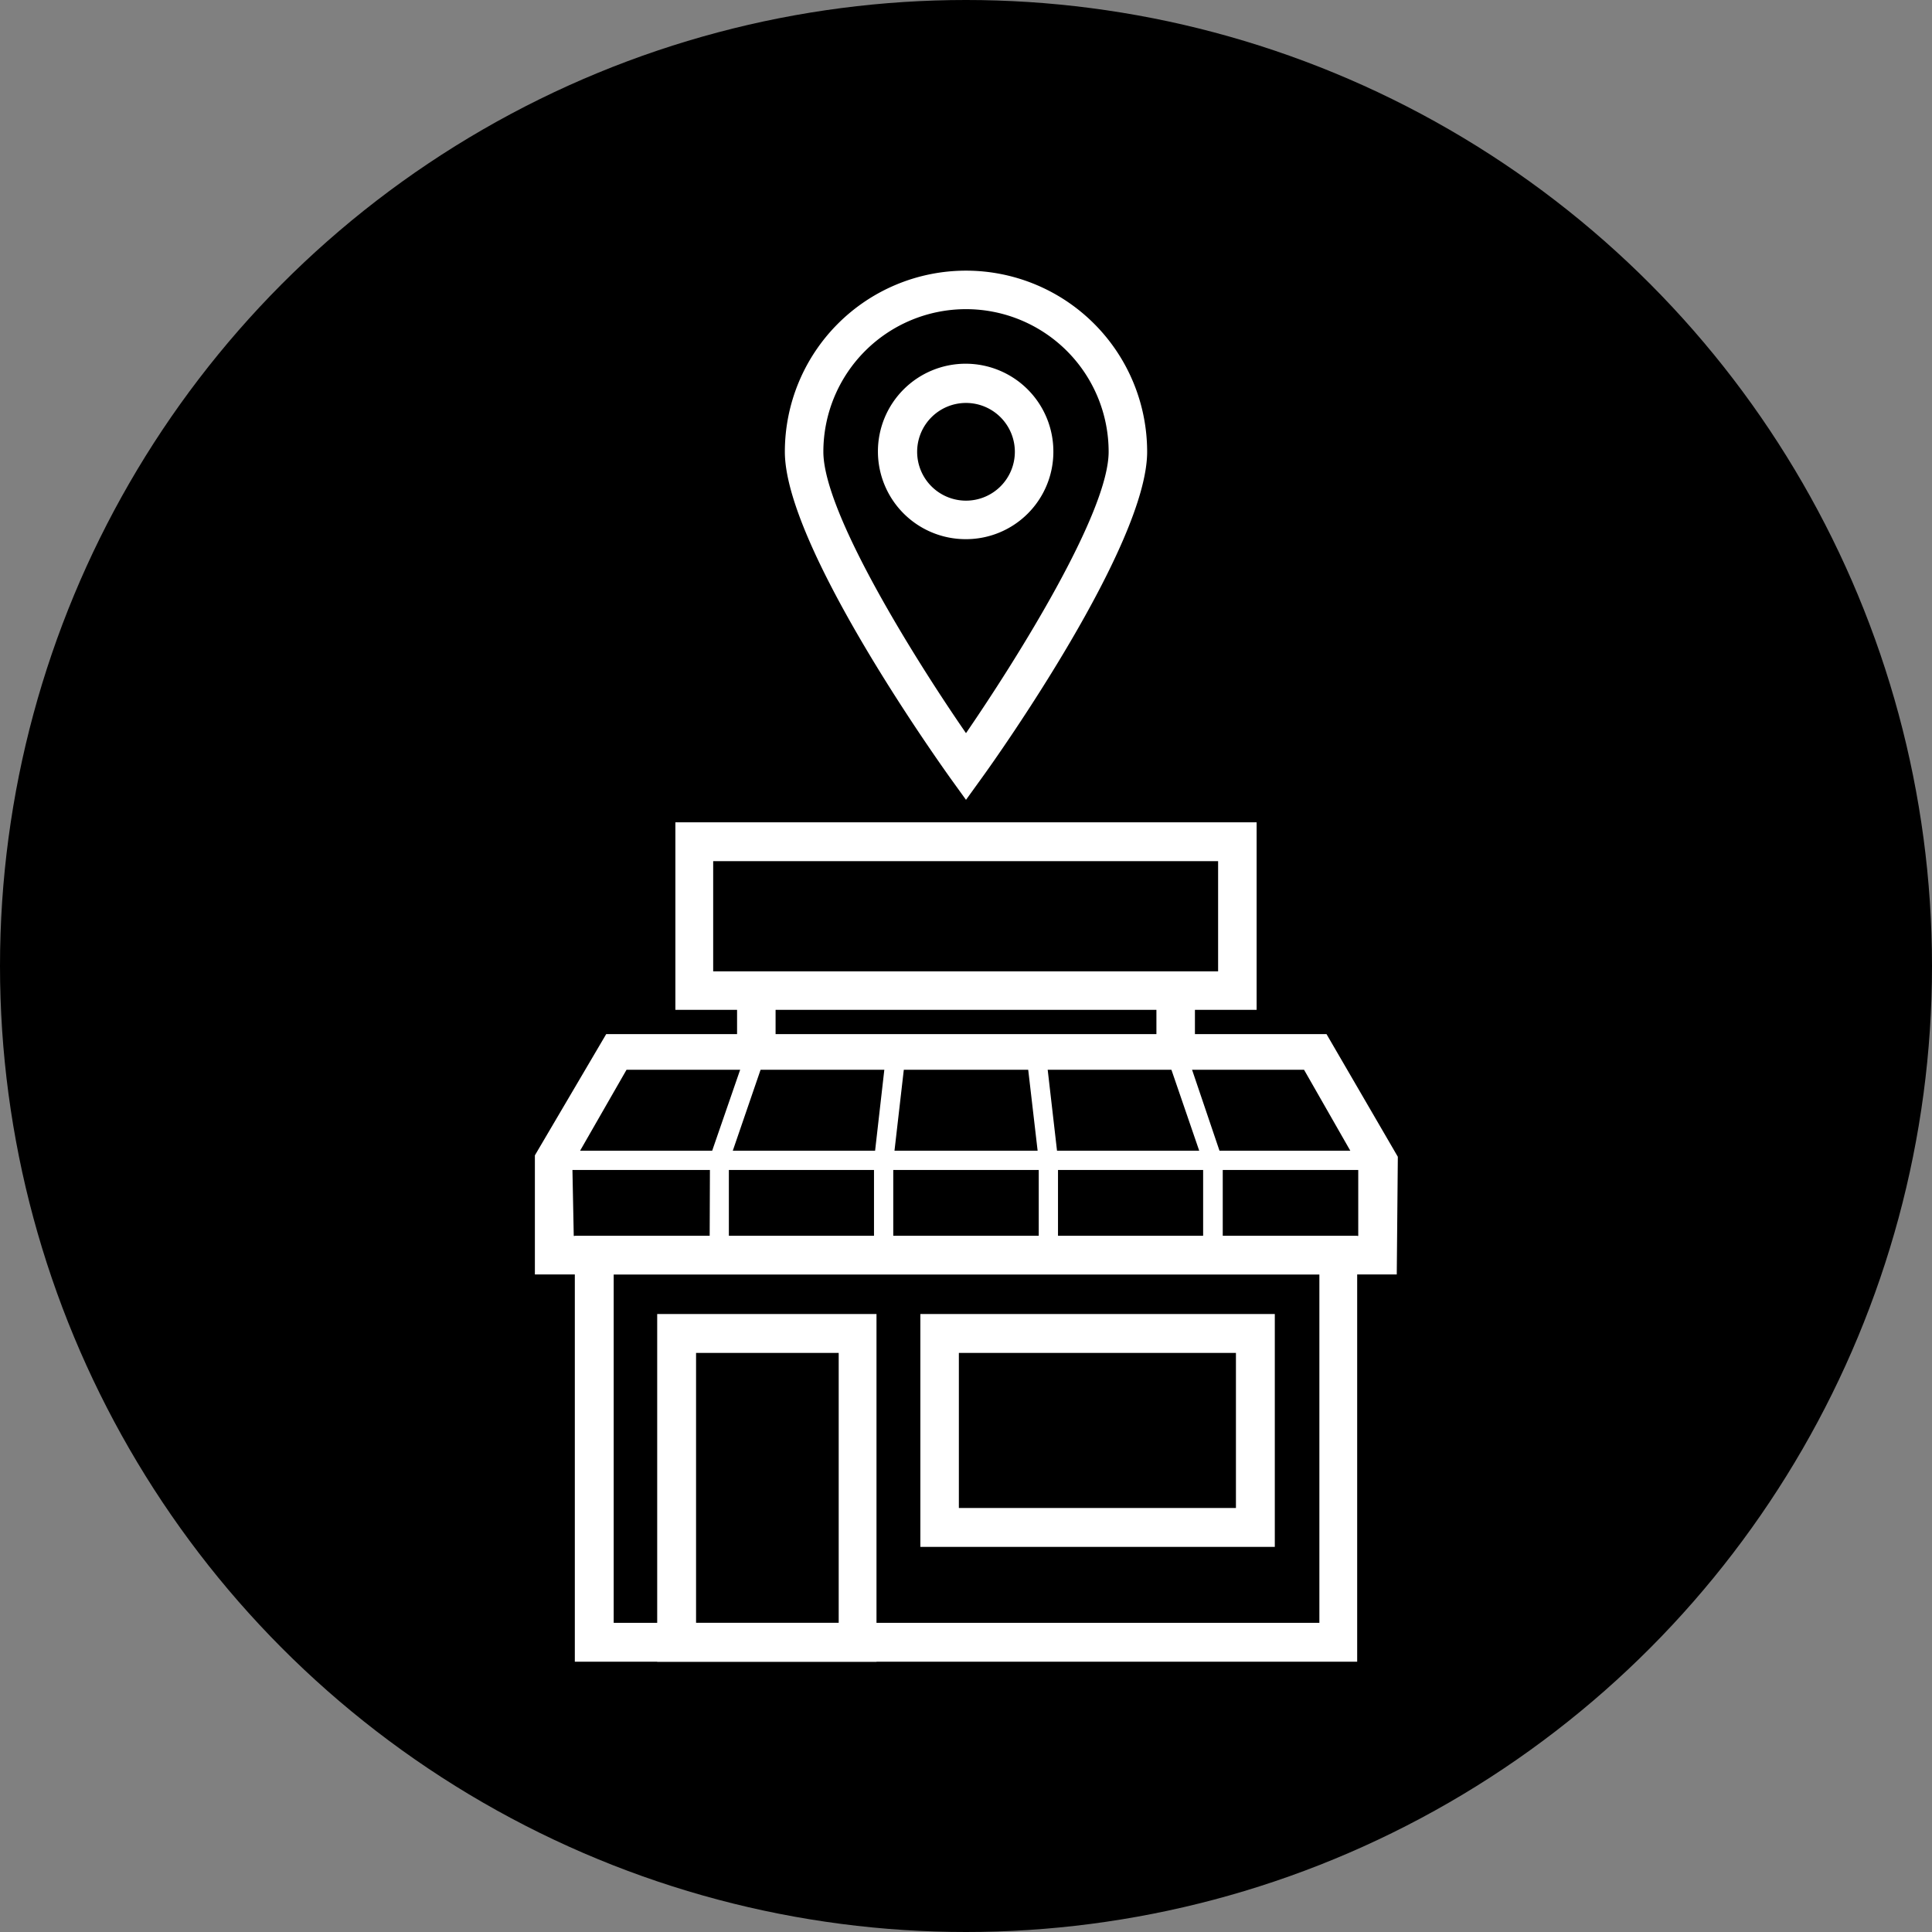 <svg xmlns="http://www.w3.org/2000/svg" viewBox="0 0 54.18 54.18"><rect x="0" y="0" width="54.18" height="54.18" fill="#808080" stroke="none"/><defs><style>.cls-1{fill:#fff;}</style></defs><title>ico-distribuidor</title><g id="Capa_2" data-name="Capa 2"><g id="Diseño"><circle cx="27.09" cy="27.09" r="27.09"/><path class="cls-1" d="M27.09,15.12a2.46,2.46,0,1,1,2.45-2.45A2.45,2.45,0,0,1,27.09,15.12Zm0-3.82a1.37,1.37,0,1,0,1.37,1.37A1.37,1.37,0,0,0,27.09,11.3Z"/><path class="cls-1" d="M27.09,22.43l-.44-.61c-.47-.66-4.64-6.55-4.64-9.15a5.08,5.08,0,0,1,10.16,0c0,2.6-4.16,8.49-4.64,9.15Zm0-13.76a4,4,0,0,0-4,4c0,1.71,2.57,5.82,4,7.89,1.42-2.07,4-6.18,4-7.89A4,4,0,0,0,27.09,8.67Z"/><path class="cls-1" d="M38.06,46.6H16.12V34.66H38.06ZM17.21,45.51H37V35.74H17.21Z"/><path class="cls-1" d="M35.24,28.32H18.94V23.06h16.3ZM20,27.24H34.16V24.15H20Z"/><path class="cls-1" d="M39.17,35.74H15V32.4L17,29H37.2l2,3.44ZM16.09,34.66h22v-2L36.57,30h-19l-1.52,2.65Z"/><rect class="cls-1" x="15.55" y="32.27" width="23.08" height="0.54"/><polygon class="cls-1" points="20.44 35.2 19.9 35.2 19.91 32.45 20.96 29.41 21.47 29.59 20.44 32.59 20.44 35.2"/><polygon class="cls-1" points="25.05 35.2 24.51 35.2 24.51 32.54 24.86 29.47 25.4 29.53 25.05 32.57 25.05 35.2"/><polygon class="cls-1" points="29.67 35.2 29.13 35.2 29.13 32.54 28.78 29.53 29.32 29.47 29.67 32.51 29.67 35.2"/><polygon class="cls-1" points="34.29 35.2 33.74 35.2 33.74 32.59 32.71 29.59 33.23 29.41 34.29 32.54 34.29 35.2"/><rect class="cls-1" x="20.67" y="27.78" width="1.08" height="1.72"/><rect class="cls-1" x="32.43" y="27.78" width="1.08" height="1.72"/><path class="cls-1" d="M24.58,46.6H18.43V36.85h6.15Zm-5.06-1.09h4V37.94h-4Z"/><path class="cls-1" d="M35.75,43.38H25.81V36.85h9.94Zm-8.86-1.09h7.77V37.94H26.89Z"/></g></g></svg>